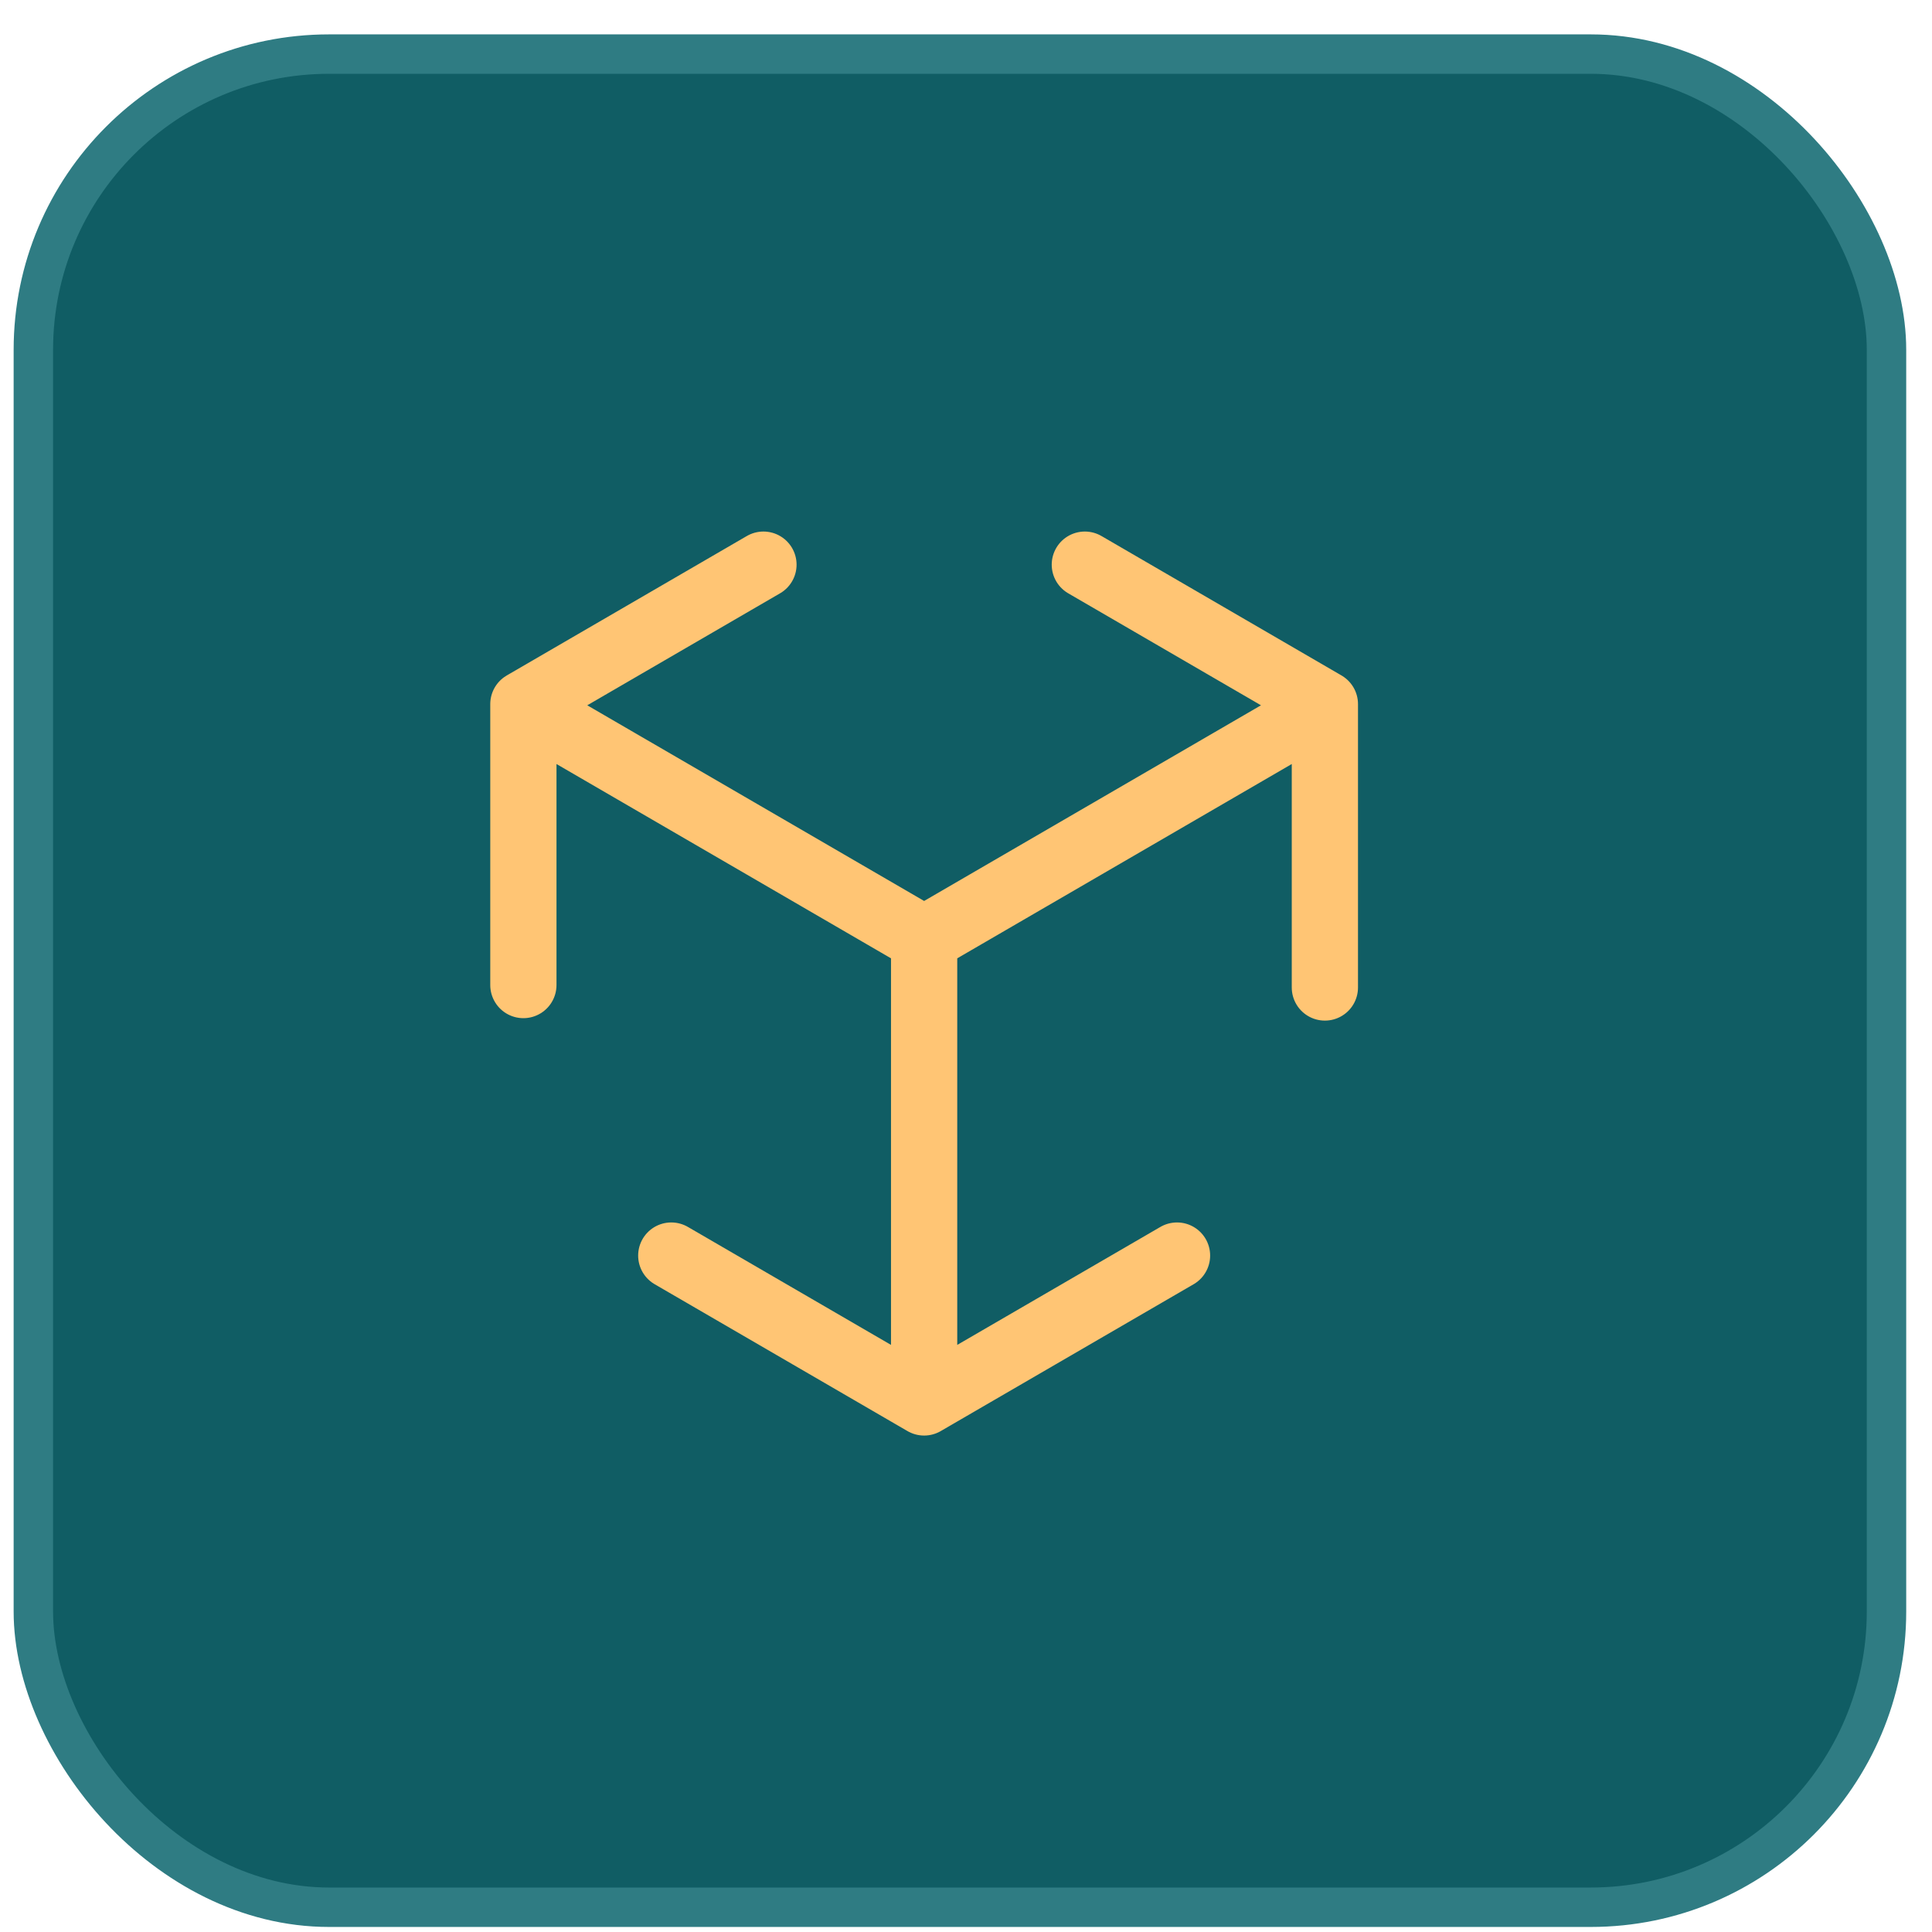<svg width="49" height="49" viewBox="0 0 49 49" fill="none" xmlns="http://www.w3.org/2000/svg">
<rect x="0.846" y="1.372" width="47" height="47" rx="7.5" fill="#105D64"/>
<rect x="0.846" y="1.372" width="47" height="47" rx="7.5" stroke="#2F7C83"/>
<path d="M23.438 23.822V35.342M23.438 23.822L33.602 17.918M23.438 23.822L13.274 17.918M13.274 17.918V24.983M13.274 17.918V17.858L19.363 14.321M33.602 25.045V17.858L27.514 14.321M29.852 31.844L23.438 35.569L17.025 31.844" stroke="#FFC574" stroke-width="1.68" stroke-miterlimit="10" stroke-linecap="round" stroke-linejoin="round"/>
</svg>
